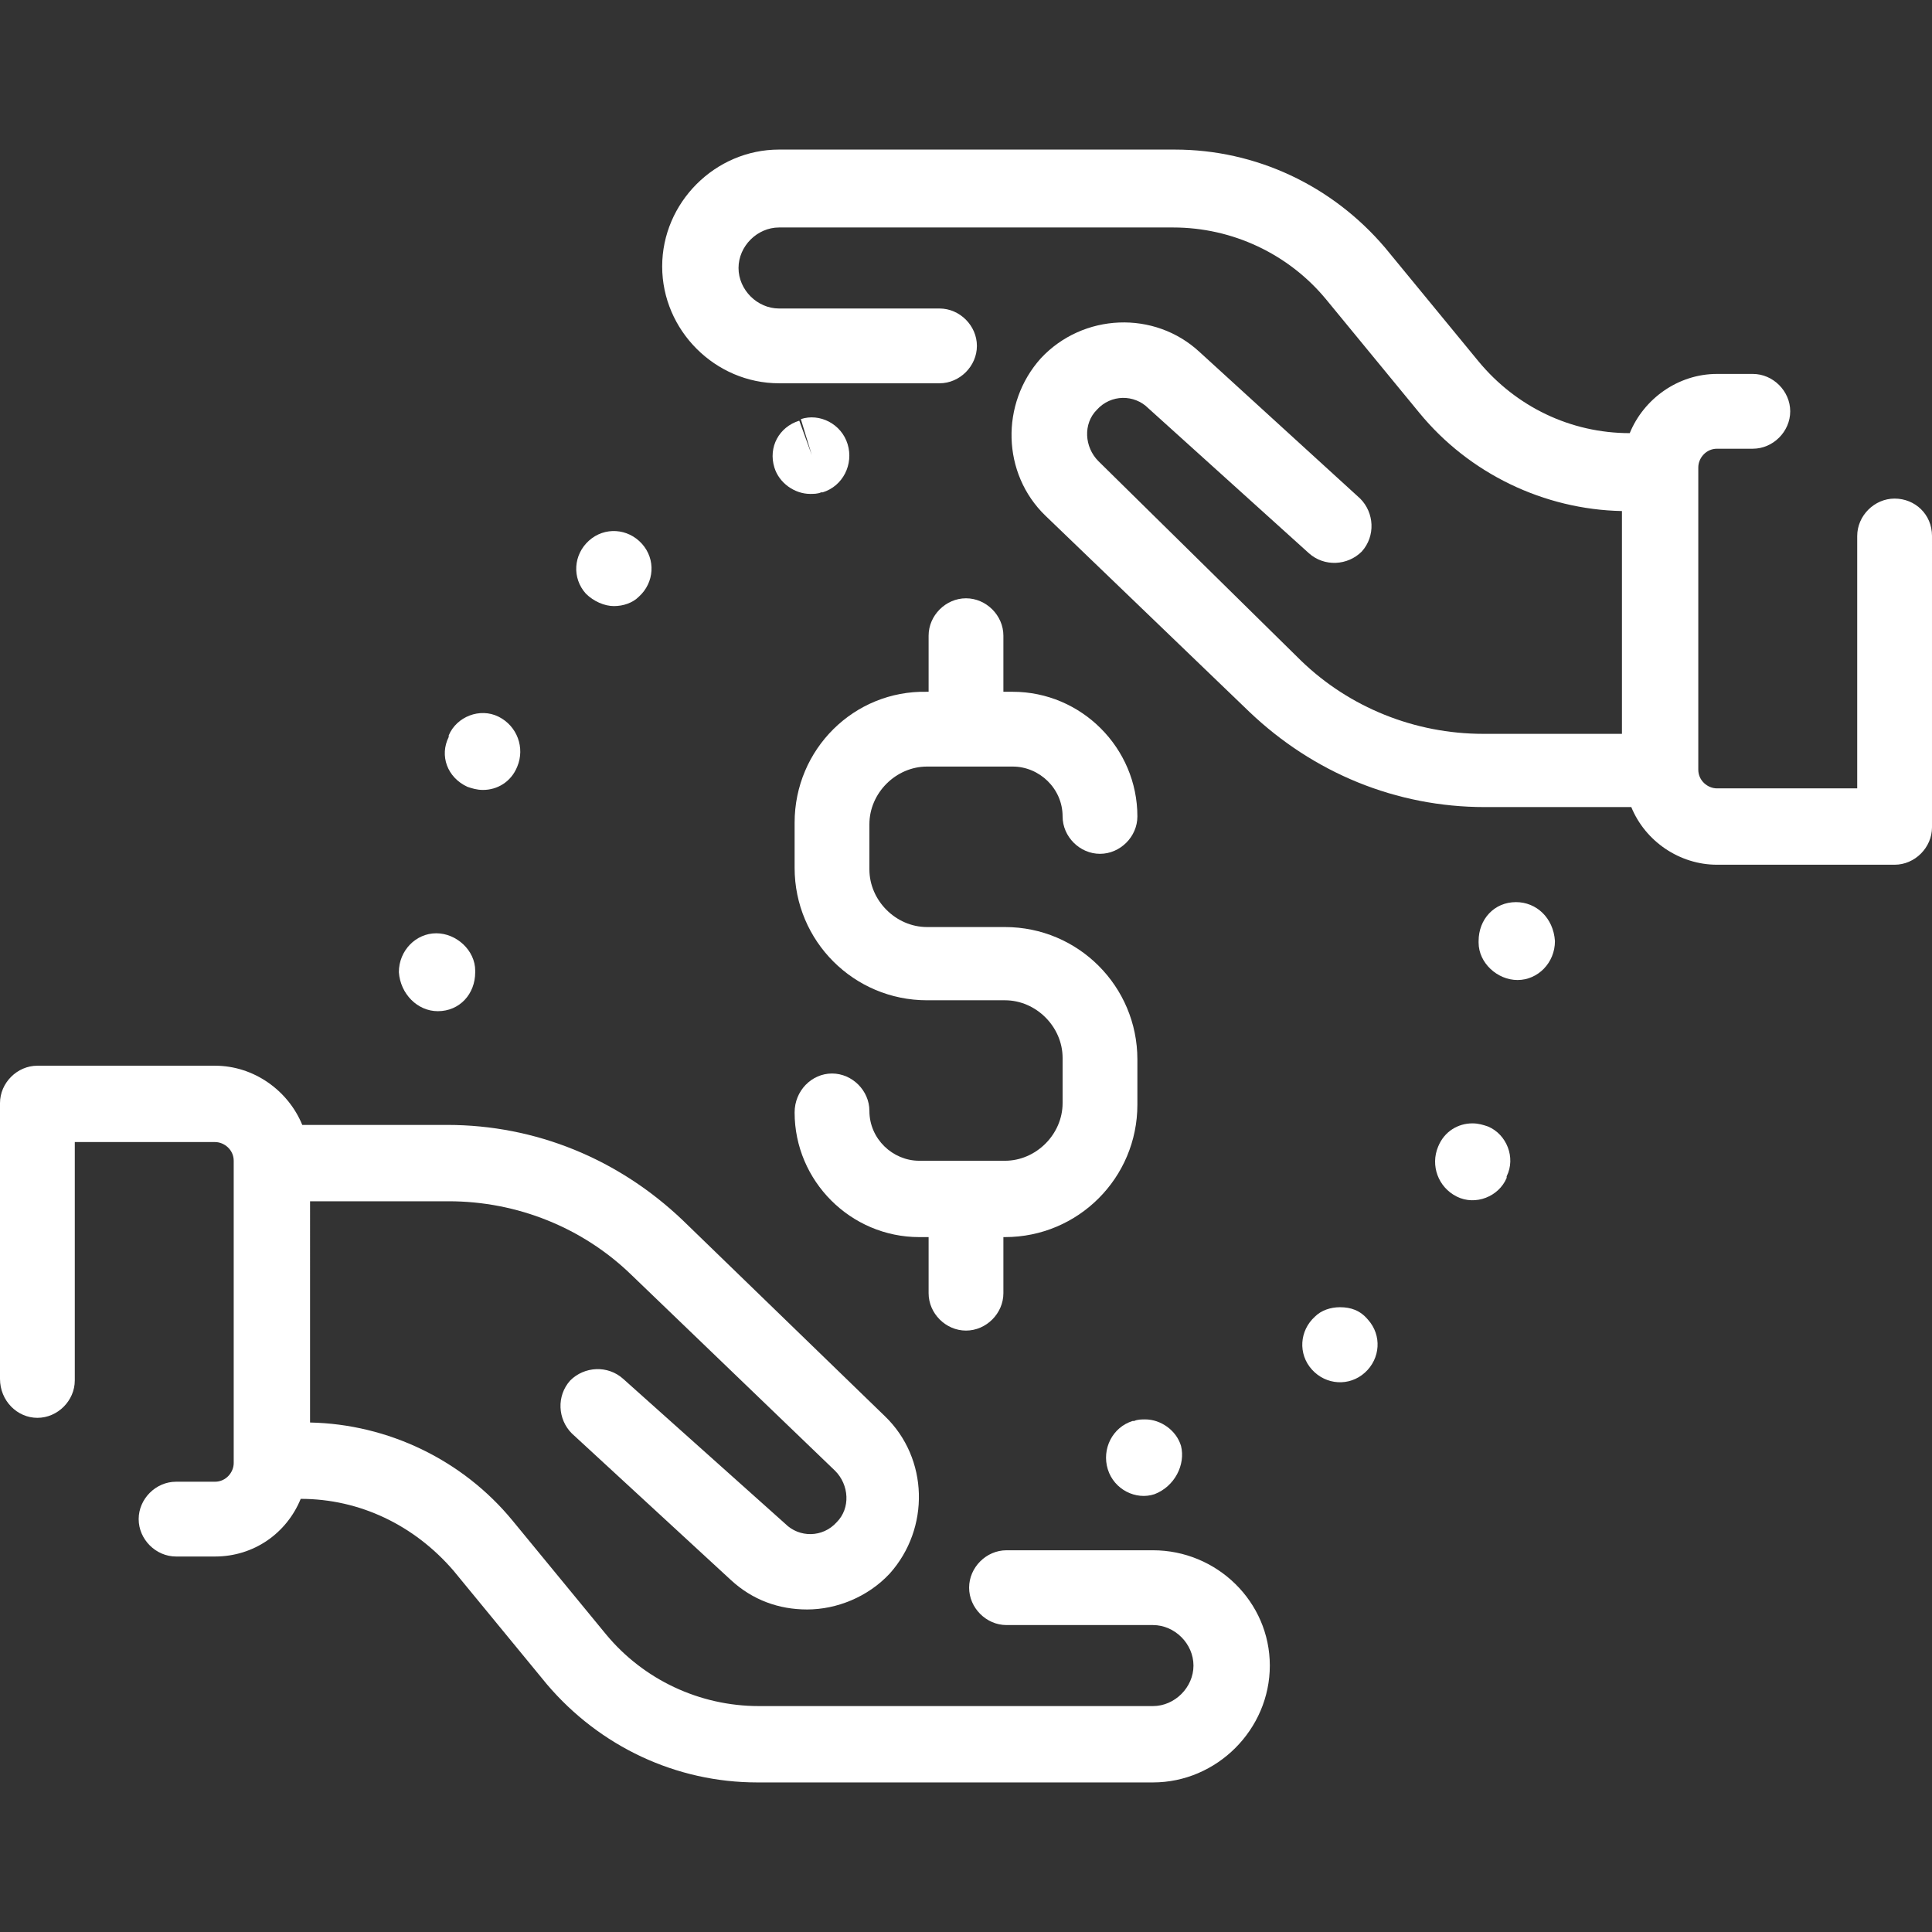 <?xml version="1.0" encoding="utf-8"?>
<!-- Generator: Adobe Illustrator 19.0.0, SVG Export Plug-In . SVG Version: 6.00 Build 0)  -->
<svg version="1.1" id="Layer_1" xmlns="http://www.w3.org/2000/svg" xmlns:xlink="http://www.w3.org/1999/xlink" x="0px" y="0px"
	 viewBox="0 0 124 124" style="enable-background:new 0 0 124 124;" xml:space="preserve">
<rect x="0" y="0" width="124" height="124" fill="#333333" stroke="none"/>
<style type="text/css">
	.st0{fill:#FFFFFF;}
</style>
<g>
	<path id="XMLID_11_" class="st0" d="M74,99.5h-9.4c-1.3,0-2.4,1.1-2.4,2.4s1.1,2.4,2.4,2.4H74c1.4,0,2.6,1.2,2.6,2.6
		c0,1.4-1.2,2.6-2.6,2.6H48.7c-3.8,0-7.4-1.7-9.8-4.6l-6-7.3c-3.2-3.9-8-6.2-13-6.3V77.1h8.9c4.4,0,8.6,1.7,11.7,4.7l13.1,12.6
		c0.9,0.9,1,2.4,0.1,3.3c-0.9,1-2.4,1-3.3,0.1L40,88.5c-1-0.9-2.5-0.8-3.4,0.1c-0.9,1-0.8,2.5,0.1,3.4l10.2,9.4
		c1.4,1.3,3.1,1.9,4.9,1.9c1.9,0,3.9-0.8,5.3-2.3c2.6-2.9,2.5-7.4-0.3-10.1L43.8,78.3c-4.1-3.9-9.4-6.1-15.1-6.1h-9.3
		c-0.9-2.2-3.1-3.8-5.6-3.8H2.4c-1.3,0-2.4,1.1-2.4,2.4v17.7C0,89.9,1.1,91,2.4,91s2.4-1.1,2.4-2.4V73.3h9c0.6,0,1.2,0.5,1.2,1.2
		v19.4c0,0.6-0.5,1.2-1.2,1.2h-2.5c-1.3,0-2.4,1.1-2.4,2.4c0,1.3,1.1,2.4,2.4,2.4h2.5c2.5,0,4.6-1.5,5.5-3.7c3.8,0,7.3,1.7,9.8,4.6
		l6,7.3c3.4,4,8.3,6.3,13.5,6.3H74c4.1,0,7.5-3.4,7.5-7.5C81.5,102.8,78.1,99.5,74,99.5z"/>
	<path id="XMLID_10_" class="st0" d="M30,50.5c0.3,0.1,0.6,0.2,1,0.2c0.9,0,1.8-0.5,2.2-1.5c0.5-1.2,0-2.6-1.2-3.2
		c-1.2-0.6-2.7,0-3.2,1.2l0,0.1C28.2,48.5,28.7,49.9,30,50.5z"/>
	<path id="XMLID_9_" class="st0" d="M39.4,38.9c0.6,0,1.2-0.2,1.6-0.6c1-0.9,1.1-2.4,0.2-3.4c-0.9-1-2.4-1.1-3.4-0.2c0,0,0,0,0,0
		c-1,0.9-1.1,2.4-0.2,3.4C38.1,38.6,38.8,38.9,39.4,38.9z"/>
	<path id="XMLID_8_" class="st0" d="M49.7,30c0.3,1,1.3,1.7,2.3,1.7c0.2,0,0.5,0,0.7-0.1c0,0,0,0,0.1,0c1.3-0.4,2-1.8,1.6-3.1
		c-0.4-1.3-1.8-2-3-1.6l0.7,2.3L51.3,27C50,27.4,49.3,28.7,49.7,30z"/>
	<path id="XMLID_7_" class="st0" d="M28.1,64.9C28.1,64.9,28.1,64.9,28.1,64.9c1.4,0,2.4-1.1,2.4-2.5c0,0,0,0,0-0.1
		c0-1.3-1.2-2.4-2.5-2.4c-1.3,0-2.4,1.1-2.4,2.5l2.4,0l-2.4,0C25.7,63.8,26.8,64.9,28.1,64.9z"/>
	<g>
		<path id="XMLID_6_" class="st0" d="M95.5,72.3c-0.3-0.1-0.6-0.2-1-0.2c-0.9,0-1.8,0.5-2.2,1.5c-0.5,1.2,0,2.6,1.2,3.2
			c1.2,0.6,2.7,0,3.2-1.2l0-0.1C97.3,74.3,96.7,72.8,95.5,72.3z"/>
		<path id="XMLID_5_" class="st0" d="M86,83.9c-0.6,0-1.2,0.2-1.6,0.6c-1,0.9-1.1,2.4-0.2,3.4c0.9,1,2.4,1.1,3.4,0.2c0,0,0,0,0,0
			c1-0.9,1.1-2.4,0.2-3.4C87.3,84.1,86.7,83.9,86,83.9z"/>
		<path id="XMLID_4_" class="st0" d="M75.8,92.8c-0.3-1-1.3-1.7-2.3-1.7c-0.2,0-0.5,0-0.7,0.1c0,0,0,0-0.1,0c-1.3,0.4-2,1.8-1.6,3.1
			c0.4,1.3,1.8,2,3,1.6l-0.7-2.3l0.7,2.3C75.4,95.4,76.1,94,75.8,92.8z"/>
		<path id="XMLID_3_" class="st0" d="M97.3,57.9C97.3,57.9,97.3,57.9,97.3,57.9c-1.4,0-2.4,1.1-2.4,2.5c0,0,0,0,0,0.1
			c0,1.3,1.2,2.4,2.5,2.4c1.3,0,2.4-1.1,2.4-2.5l-2.4,0l2.4,0C99.7,58.9,98.6,57.9,97.3,57.9z"/>
	</g>
	<path id="XMLID_2_" class="st0" d="M51,52.8v2.9c0,4.7,3.8,8.5,8.5,8.5h3.1l0,0h1.9c2,0,3.7,1.7,3.7,3.7v2.9c0,2-1.7,3.7-3.7,3.7
		H59c-1.7,0-3.2-1.4-3.2-3.2c0-1.3-1.1-2.4-2.4-2.4S51,70,51,71.4c0,4.4,3.6,8,8,8h0.6V83c0,1.3,1.1,2.4,2.4,2.4s2.4-1.1,2.4-2.4
		v-3.6h0.1c4.7,0,8.5-3.8,8.5-8.5v-2.9c0-4.7-3.8-8.5-8.5-8.5h-1.9h-1.2h-1.9c-2,0-3.7-1.7-3.7-3.7v-2.9c0-2,1.7-3.7,3.7-3.7H65
		c1.7,0,3.2,1.4,3.2,3.2c0,1.3,1.1,2.4,2.4,2.4s2.4-1.1,2.4-2.4c0-4.4-3.6-8-8-8h-0.6v-3.6c0-1.3-1.1-2.4-2.4-2.4
		c-1.3,0-2.4,1.1-2.4,2.4v3.6h-0.1C54.8,44.3,51,48.1,51,52.8z"/>
	<path id="XMLID_1_" class="st0" d="M121.6,32c-1.3,0-2.4,1.1-2.4,2.4v16.2h-9c-0.6,0-1.2-0.5-1.2-1.2V30c0-0.6,0.5-1.2,1.2-1.2h2.3
		c1.3,0,2.4-1.1,2.4-2.4s-1.1-2.4-2.4-2.4h-2.3c-2.5,0-4.7,1.6-5.6,3.8c-3.8,0-7.3-1.7-9.7-4.6l-6-7.3c-3.4-4-8.3-6.3-13.5-6.3H50
		c-4.1,0-7.5,3.4-7.5,7.5s3.4,7.5,7.5,7.5h10.3c1.3,0,2.4-1.1,2.4-2.4c0-1.3-1.1-2.4-2.4-2.4H50c-1.4,0-2.6-1.2-2.6-2.6
		c0-1.4,1.2-2.6,2.6-2.6h25.3c3.8,0,7.4,1.7,9.8,4.6l6,7.3c3.2,3.9,8,6.2,13,6.3v14.3h-8.9c-4.4,0-8.6-1.7-11.7-4.7L70.5,29.6
		c-0.9-0.9-1-2.4-0.1-3.3c0.9-1,2.4-1,3.3-0.1L84,35.5c1,0.9,2.5,0.8,3.4-0.1c0.9-1,0.8-2.5-0.1-3.4L77,22.6
		c-2.9-2.7-7.5-2.5-10.2,0.4c-2.6,2.9-2.5,7.4,0.3,10.1l13.1,12.6c4.1,3.9,9.4,6.1,15.1,6.1h9.4c0.9,2.2,3.1,3.7,5.5,3.7h11.4
		c1.3,0,2.4-1.1,2.4-2.4V34.4C124,33,122.9,32,121.6,32z"/>
</g>
</svg>
